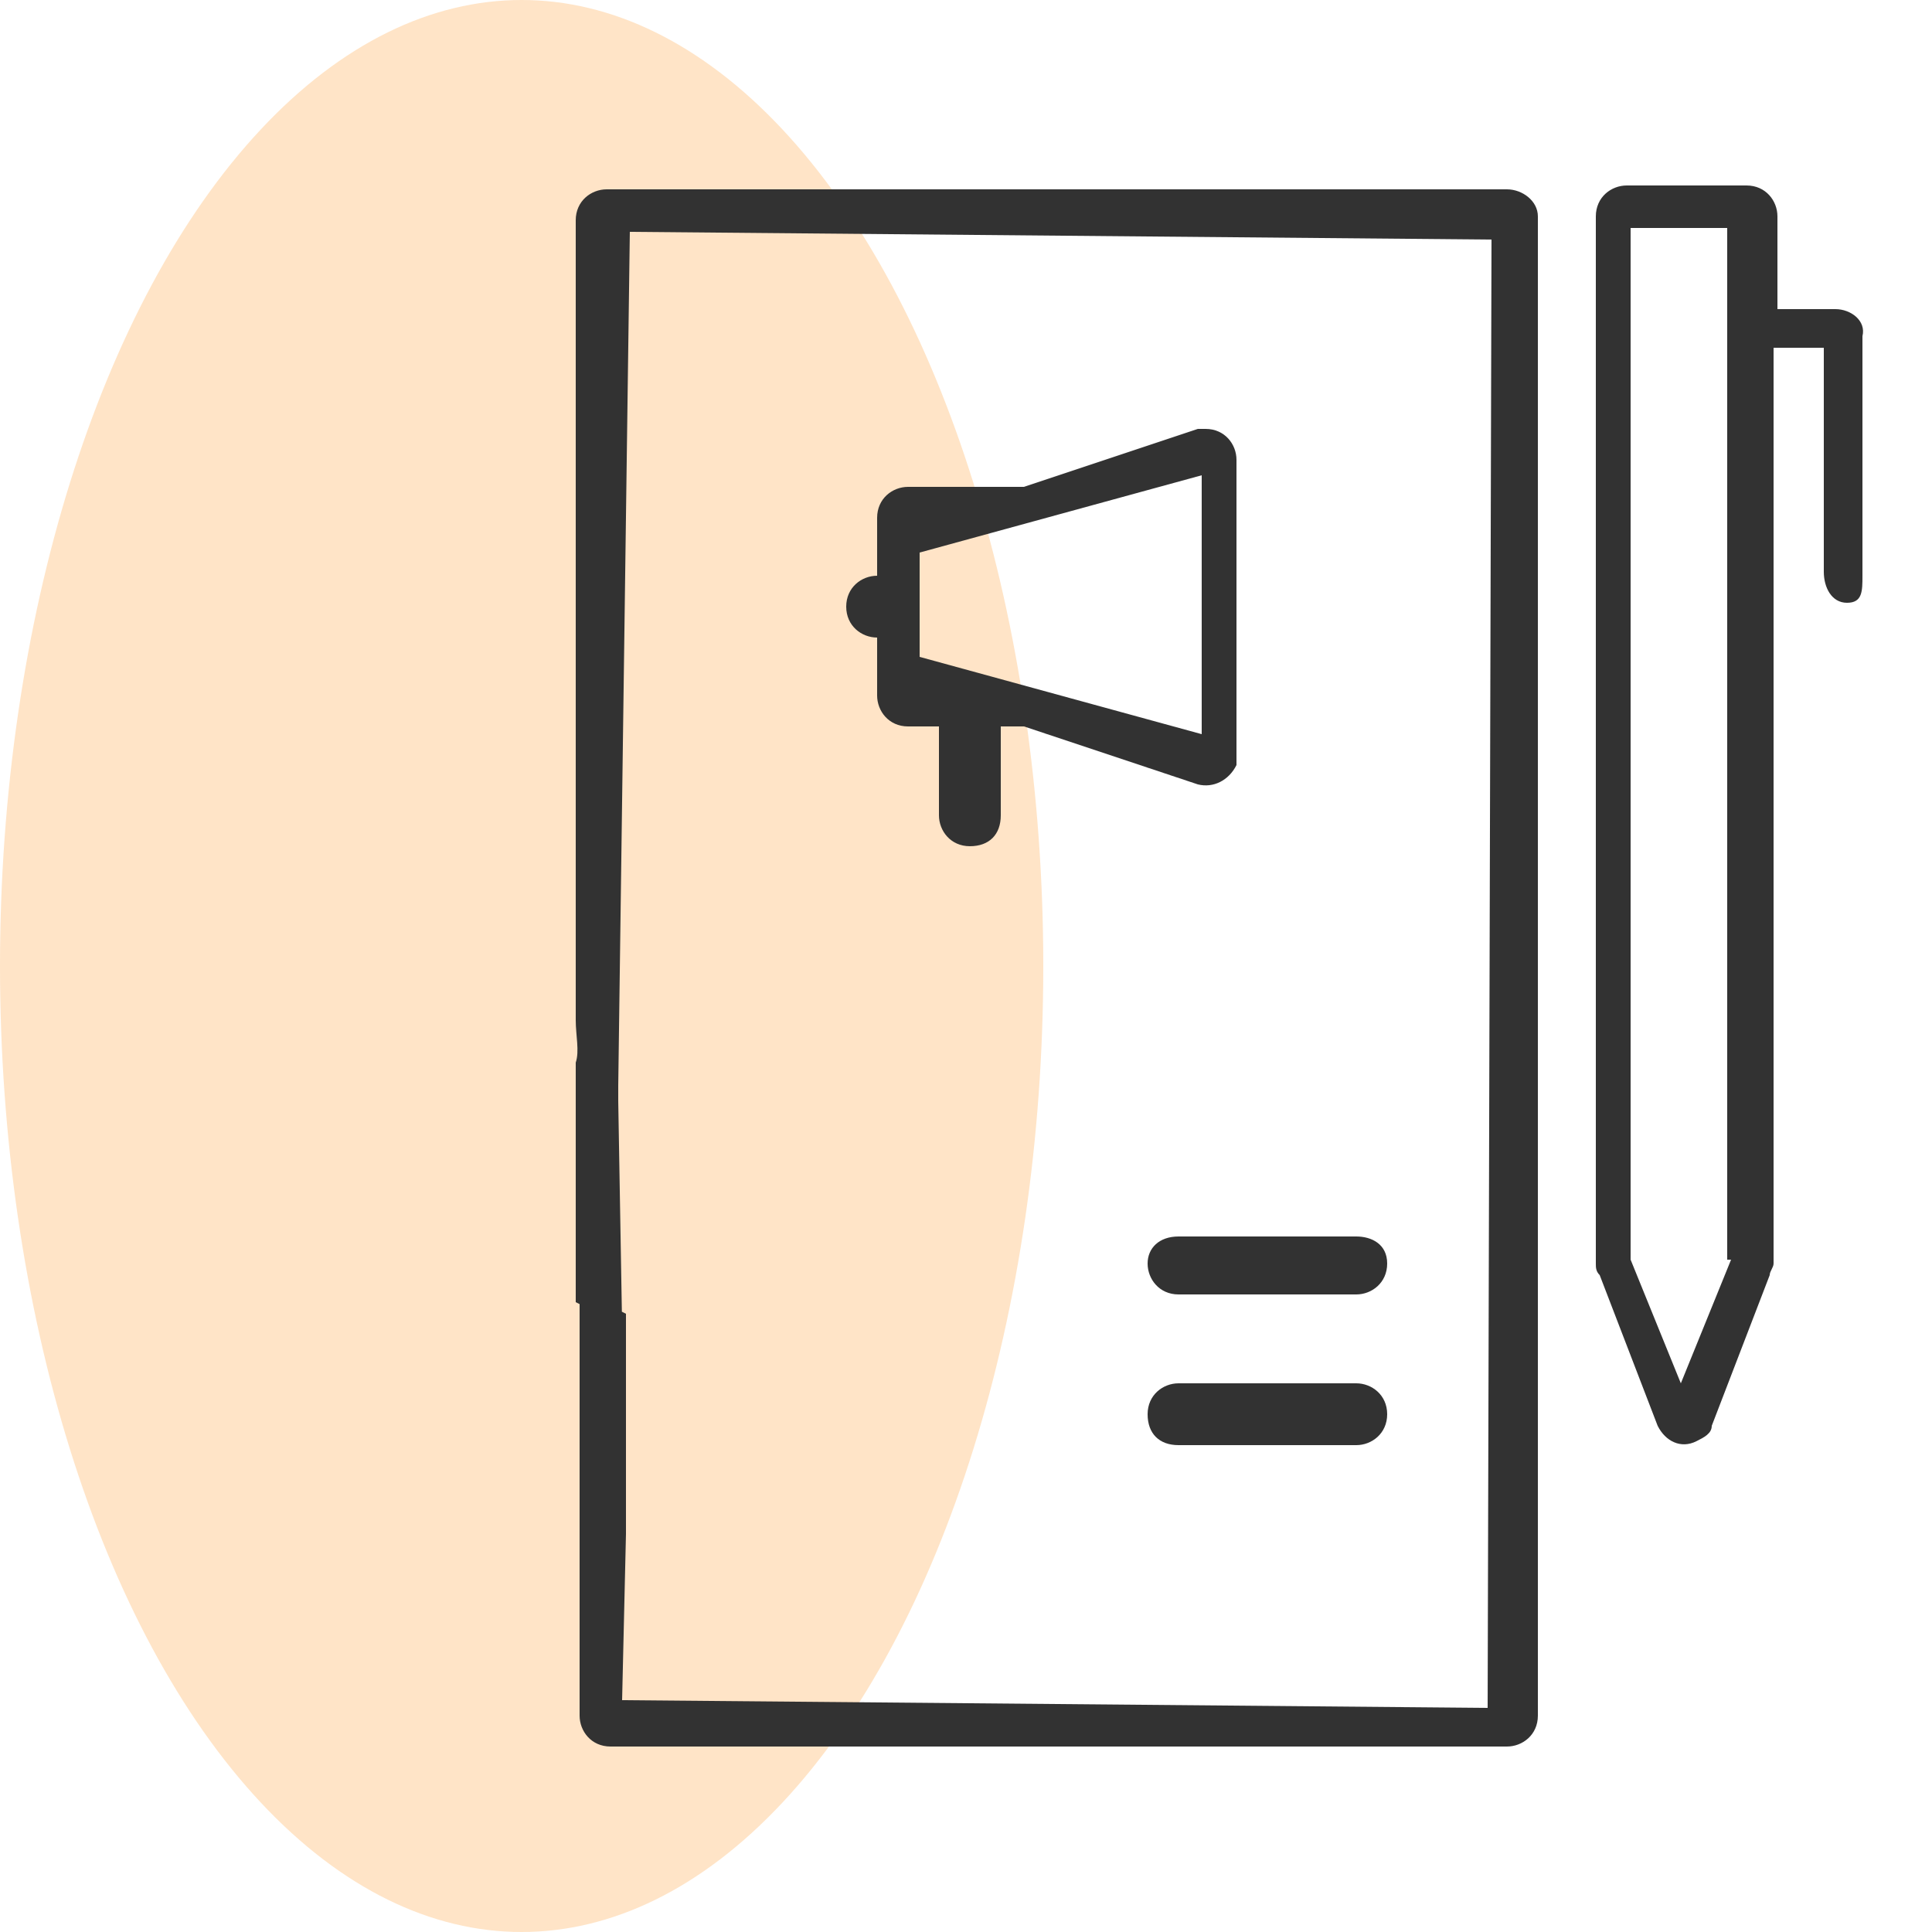 <?xml version="1.0" encoding="utf-8"?>
<!-- Generator: Adobe Illustrator 25.3.0, SVG Export Plug-In . SVG Version: 6.00 Build 0)  -->
<svg version="1.1" id="Layer_1" xmlns="http://www.w3.org/2000/svg" xmlns:xlink="http://www.w3.org/1999/xlink" x="0px" y="0px"
	 viewBox="0 0 50 50" style="enable-background:new 0 0 50 50;" xml:space="preserve">
<style type="text/css">
	.st0{opacity:0.3;fill:#FFA445;}
	.st1{fill:#323232;}
</style>
<g>
	<ellipse class="st0" cx="13.5" cy="25" rx="13.5" ry="25"/>
	<path class="st1" d="M29.7,32.7c0,0.4,0.3,0.8,0.8,0.8h4.6c0.4,0,0.8-0.3,0.8-0.8S35.5,32,35.1,32h-4.6C30,32,29.7,32.3,29.7,32.7z
		"/>
	<path class="st1" d="M35.1,35.8h-4.6c-0.4,0-0.8,0.3-0.8,0.8s0.3,0.8,0.8,0.8h4.6c0.4,0,0.8-0.3,0.8-0.8S35.5,35.8,35.1,35.8z"/>
	<path class="st1" d="M39,4.9H15.7c-0.4,0-0.8,0.3-0.8,0.8v20.7c0,0.4,0.1,0.8,0,1.1v2c0,0.3,0,0.6,0,0.9v3.3l1.2,0.6l-0.1-5.8
		l0-0.4L16.3,6l22.3,0.2l-0.1,38L16.1,44l0.1-4.3l0-1l0-4.7l-1.2-0.6L15,40.1c0,0.4,0,0.9,0,1.4v2.9c0,0.4,0.3,0.8,0.8,0.8H39
		c0.4,0,0.8-0.3,0.8-0.8V5.6C39.8,5.2,39.4,4.9,39,4.9z"/>
	<path class="st1" d="M47.5,8h-1.5V5.6c0-0.4-0.3-0.8-0.8-0.8h-3.1c-0.4,0-0.8,0.3-0.8,0.8v27.1c0,0.1,0,0.2,0.1,0.3l1.5,3.9
		c0.2,0.4,0.6,0.6,1,0.4c0.2-0.1,0.4-0.2,0.4-0.4l1.5-3.9c0-0.1,0.1-0.2,0.1-0.3l0-23.7l1.3,0l0,5.8c0,0.4,0.2,0.8,0.6,0.8
		s0.4-0.3,0.4-0.7V8.7C48.3,8.3,47.9,8,47.5,8z M44.8,32.6l-1.3,3.2l-1.3-3.2V5.9h2.5V32.6z"/>
	<path class="st1" d="M22.7,16.5V18c0,0.4,0.3,0.8,0.8,0.8h0.8v2.3c0,0.4,0.3,0.8,0.8,0.8s0.8-0.3,0.8-0.8v-2.3h0.6l4.5,1.5
		c0.4,0.1,0.8-0.1,1-0.5c0-0.1,0-0.2,0-0.2v-7.7c0-0.4-0.3-0.8-0.8-0.8c-0.1,0-0.2,0-0.2,0l-4.5,1.5h-3c-0.4,0-0.8,0.3-0.8,0.8v1.5
		c-0.4,0-0.8,0.3-0.8,0.8S22.3,16.5,22.7,16.5z M23.8,14.3l7.3-2v6.7l-7.3-2V14.3z"/>
</g>
</svg>
